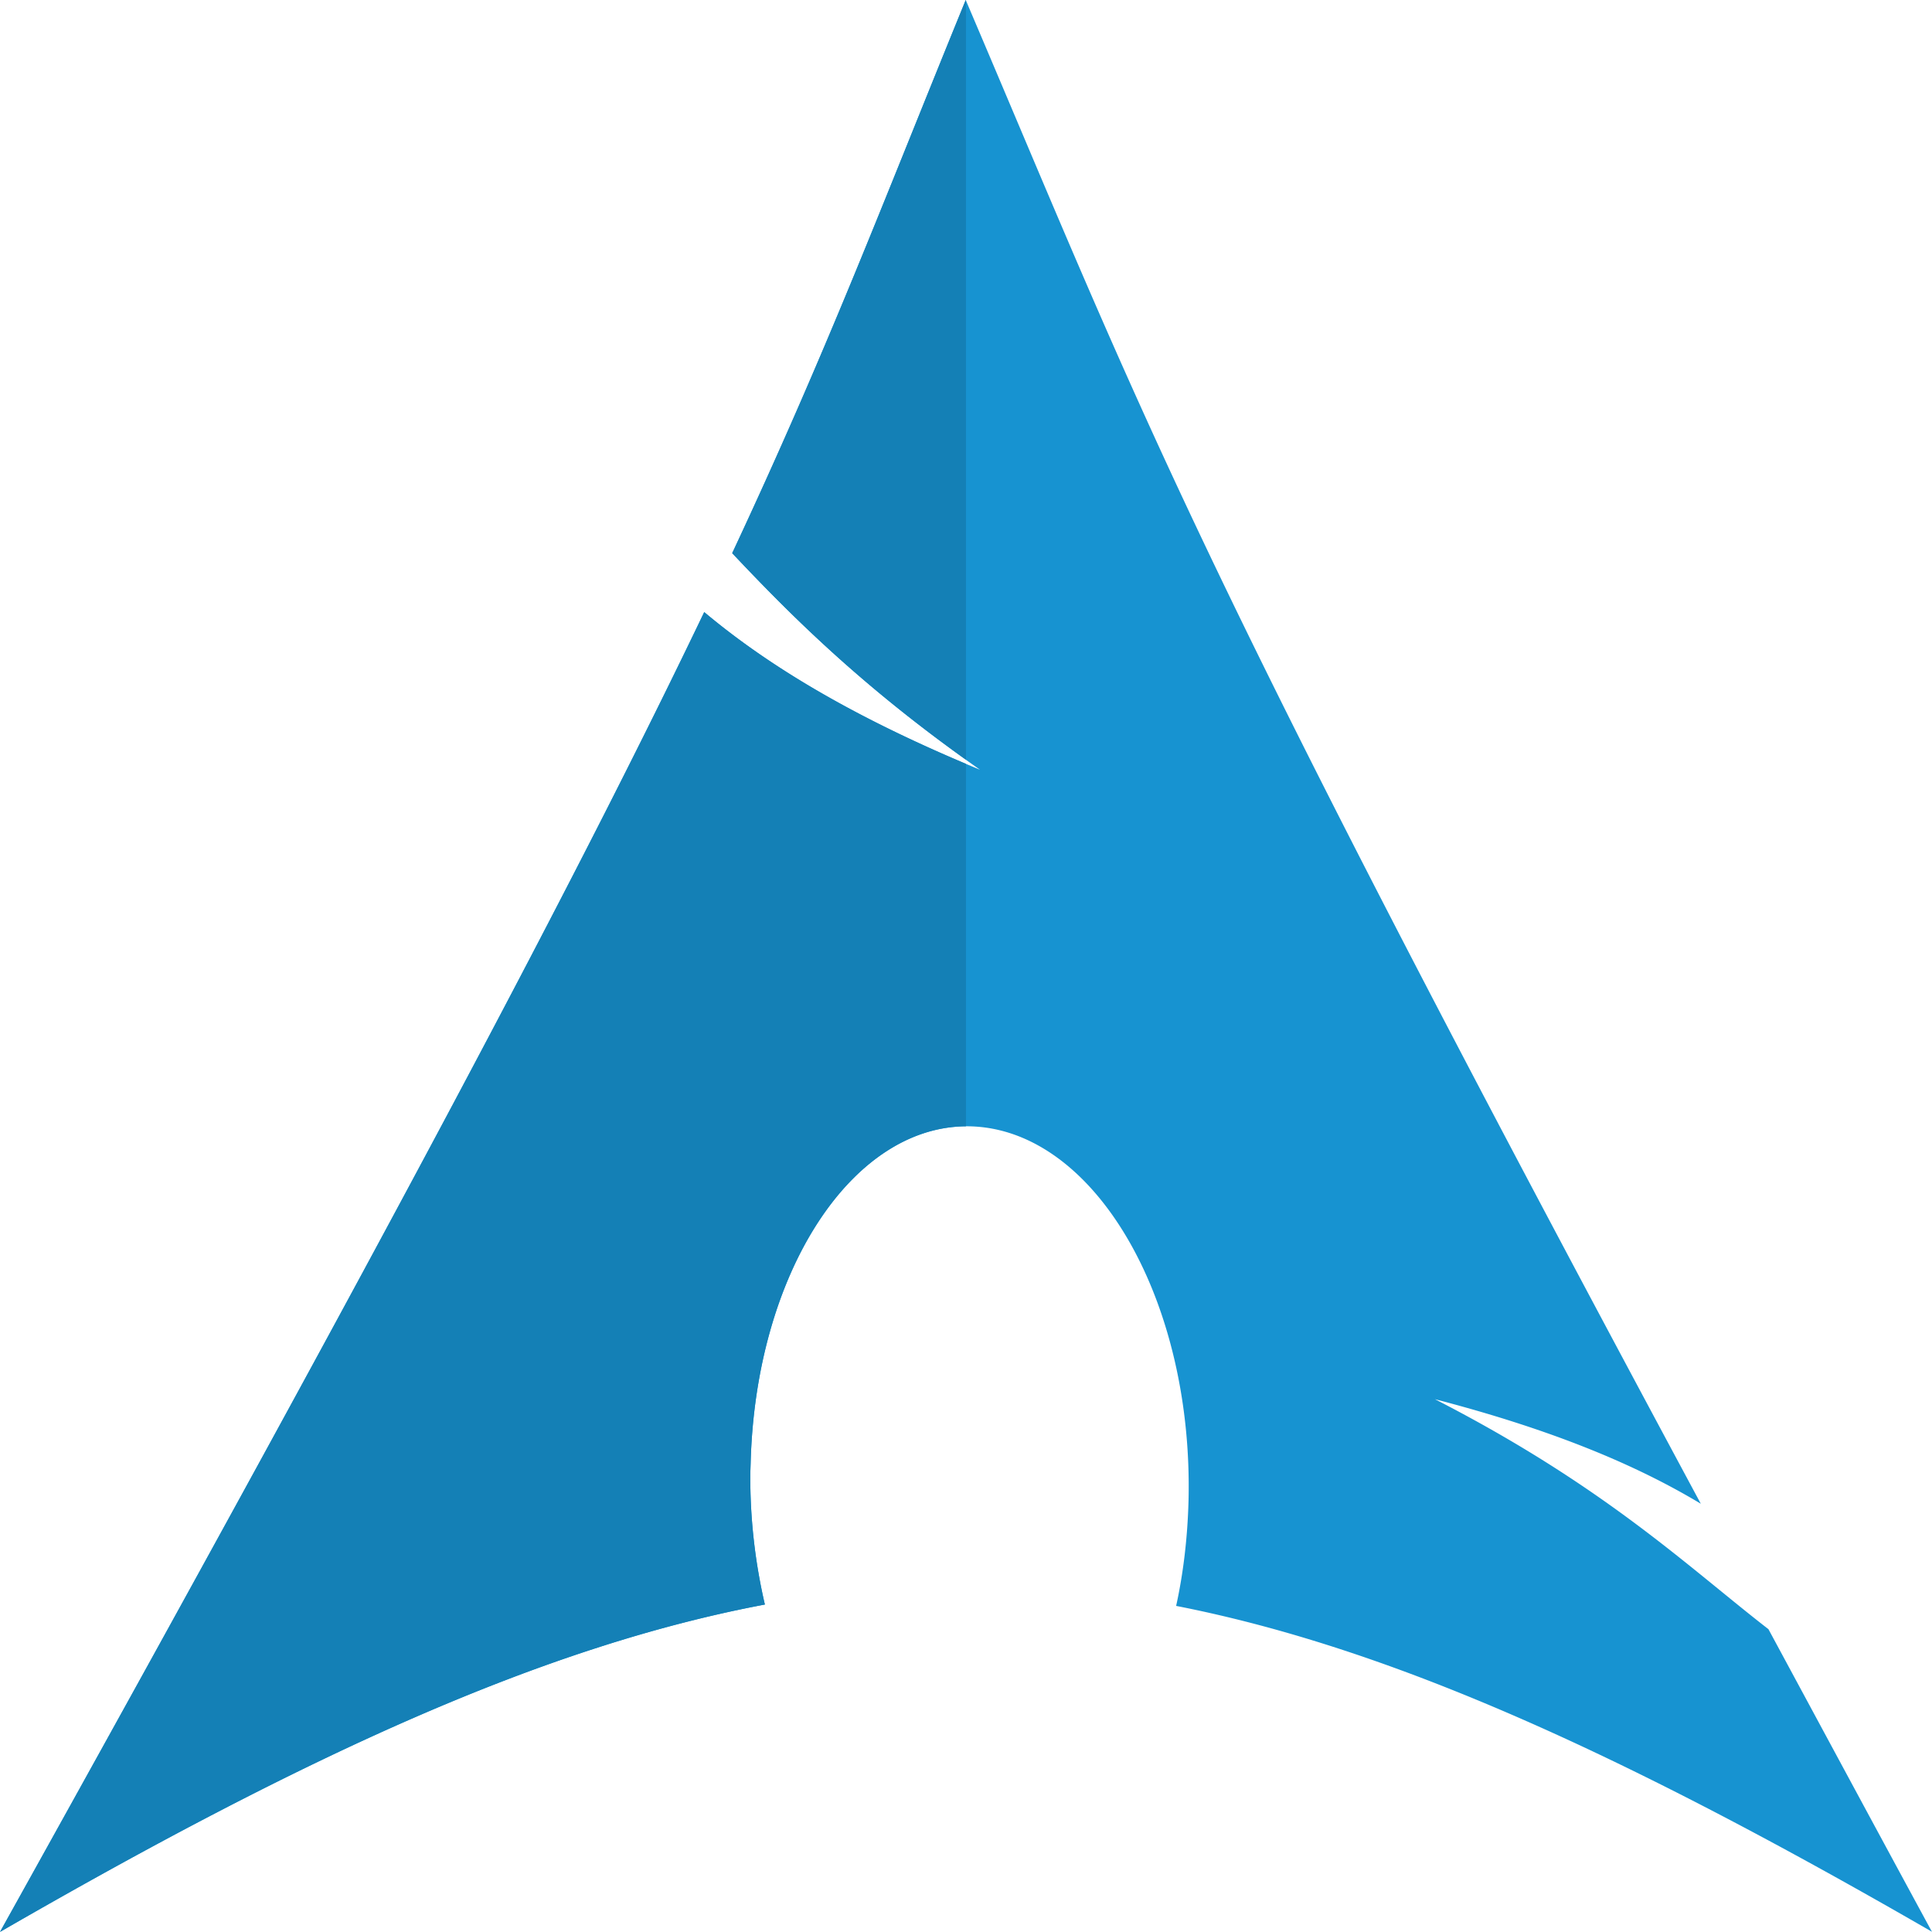<?xml version="1.0" standalone="no"?><!DOCTYPE svg PUBLIC "-//W3C//DTD SVG 1.1//EN" "http://www.w3.org/Graphics/SVG/1.1/DTD/svg11.dtd"><svg t="1737091669814" class="icon" viewBox="0 0 1024 1024" version="1.1" xmlns="http://www.w3.org/2000/svg" p-id="20556" xmlns:xlink="http://www.w3.org/1999/xlink" width="200" height="200"><path d="M485.953 42.75L485.996 42.665z" p-id="20557"></path><path d="M397.679 780.938l0.171-5.162c2.603-103.974 56.659-183.971 120.742-178.553 64.083 5.418 113.873 94.204 111.355 198.093-0.512 19.583-2.731 38.398-6.57 55.848 115.963 22.698 240.502 80.295 400.581 172.707-31.529-58.11-59.731-110.502-86.652-160.377-42.409-32.852-86.61-75.645-176.761-121.894 61.992 16.127 106.364 34.644 140.922 55.422C627.771 287.86 605.671 220.108 511.851 0c-45.609 111.697-73.042 184.739-123.771 293.193 31.145 33.023 69.33 71.378 131.323 114.769-66.685-27.434-112.166-54.995-146.17-83.538C308.339 459.928 206.541 652.943 0 1023.957c162.34-93.692 288.116-151.418 405.402-173.518a298.356 298.356 0 0 1-7.722-69.501z" fill="#1793D1" p-id="20558"></path><path d="M373.275 324.424C308.339 459.928 206.541 652.943 0 1023.957c162.34-93.692 288.116-151.418 405.402-173.518a297.801 297.801 0 0 1-7.722-69.501l0.171-5.162c2.517-100.39 52.99-178.425 114.129-178.809V404.847c-62.632-26.452-105.98-52.99-138.704-80.423zM511.851 0c-45.609 111.697-73.042 184.739-123.771 293.193 29.865 31.657 66.216 68.264 123.899 109.478V0.299L511.851 0z" fill="#1480B6" p-id="20559"></path></svg>